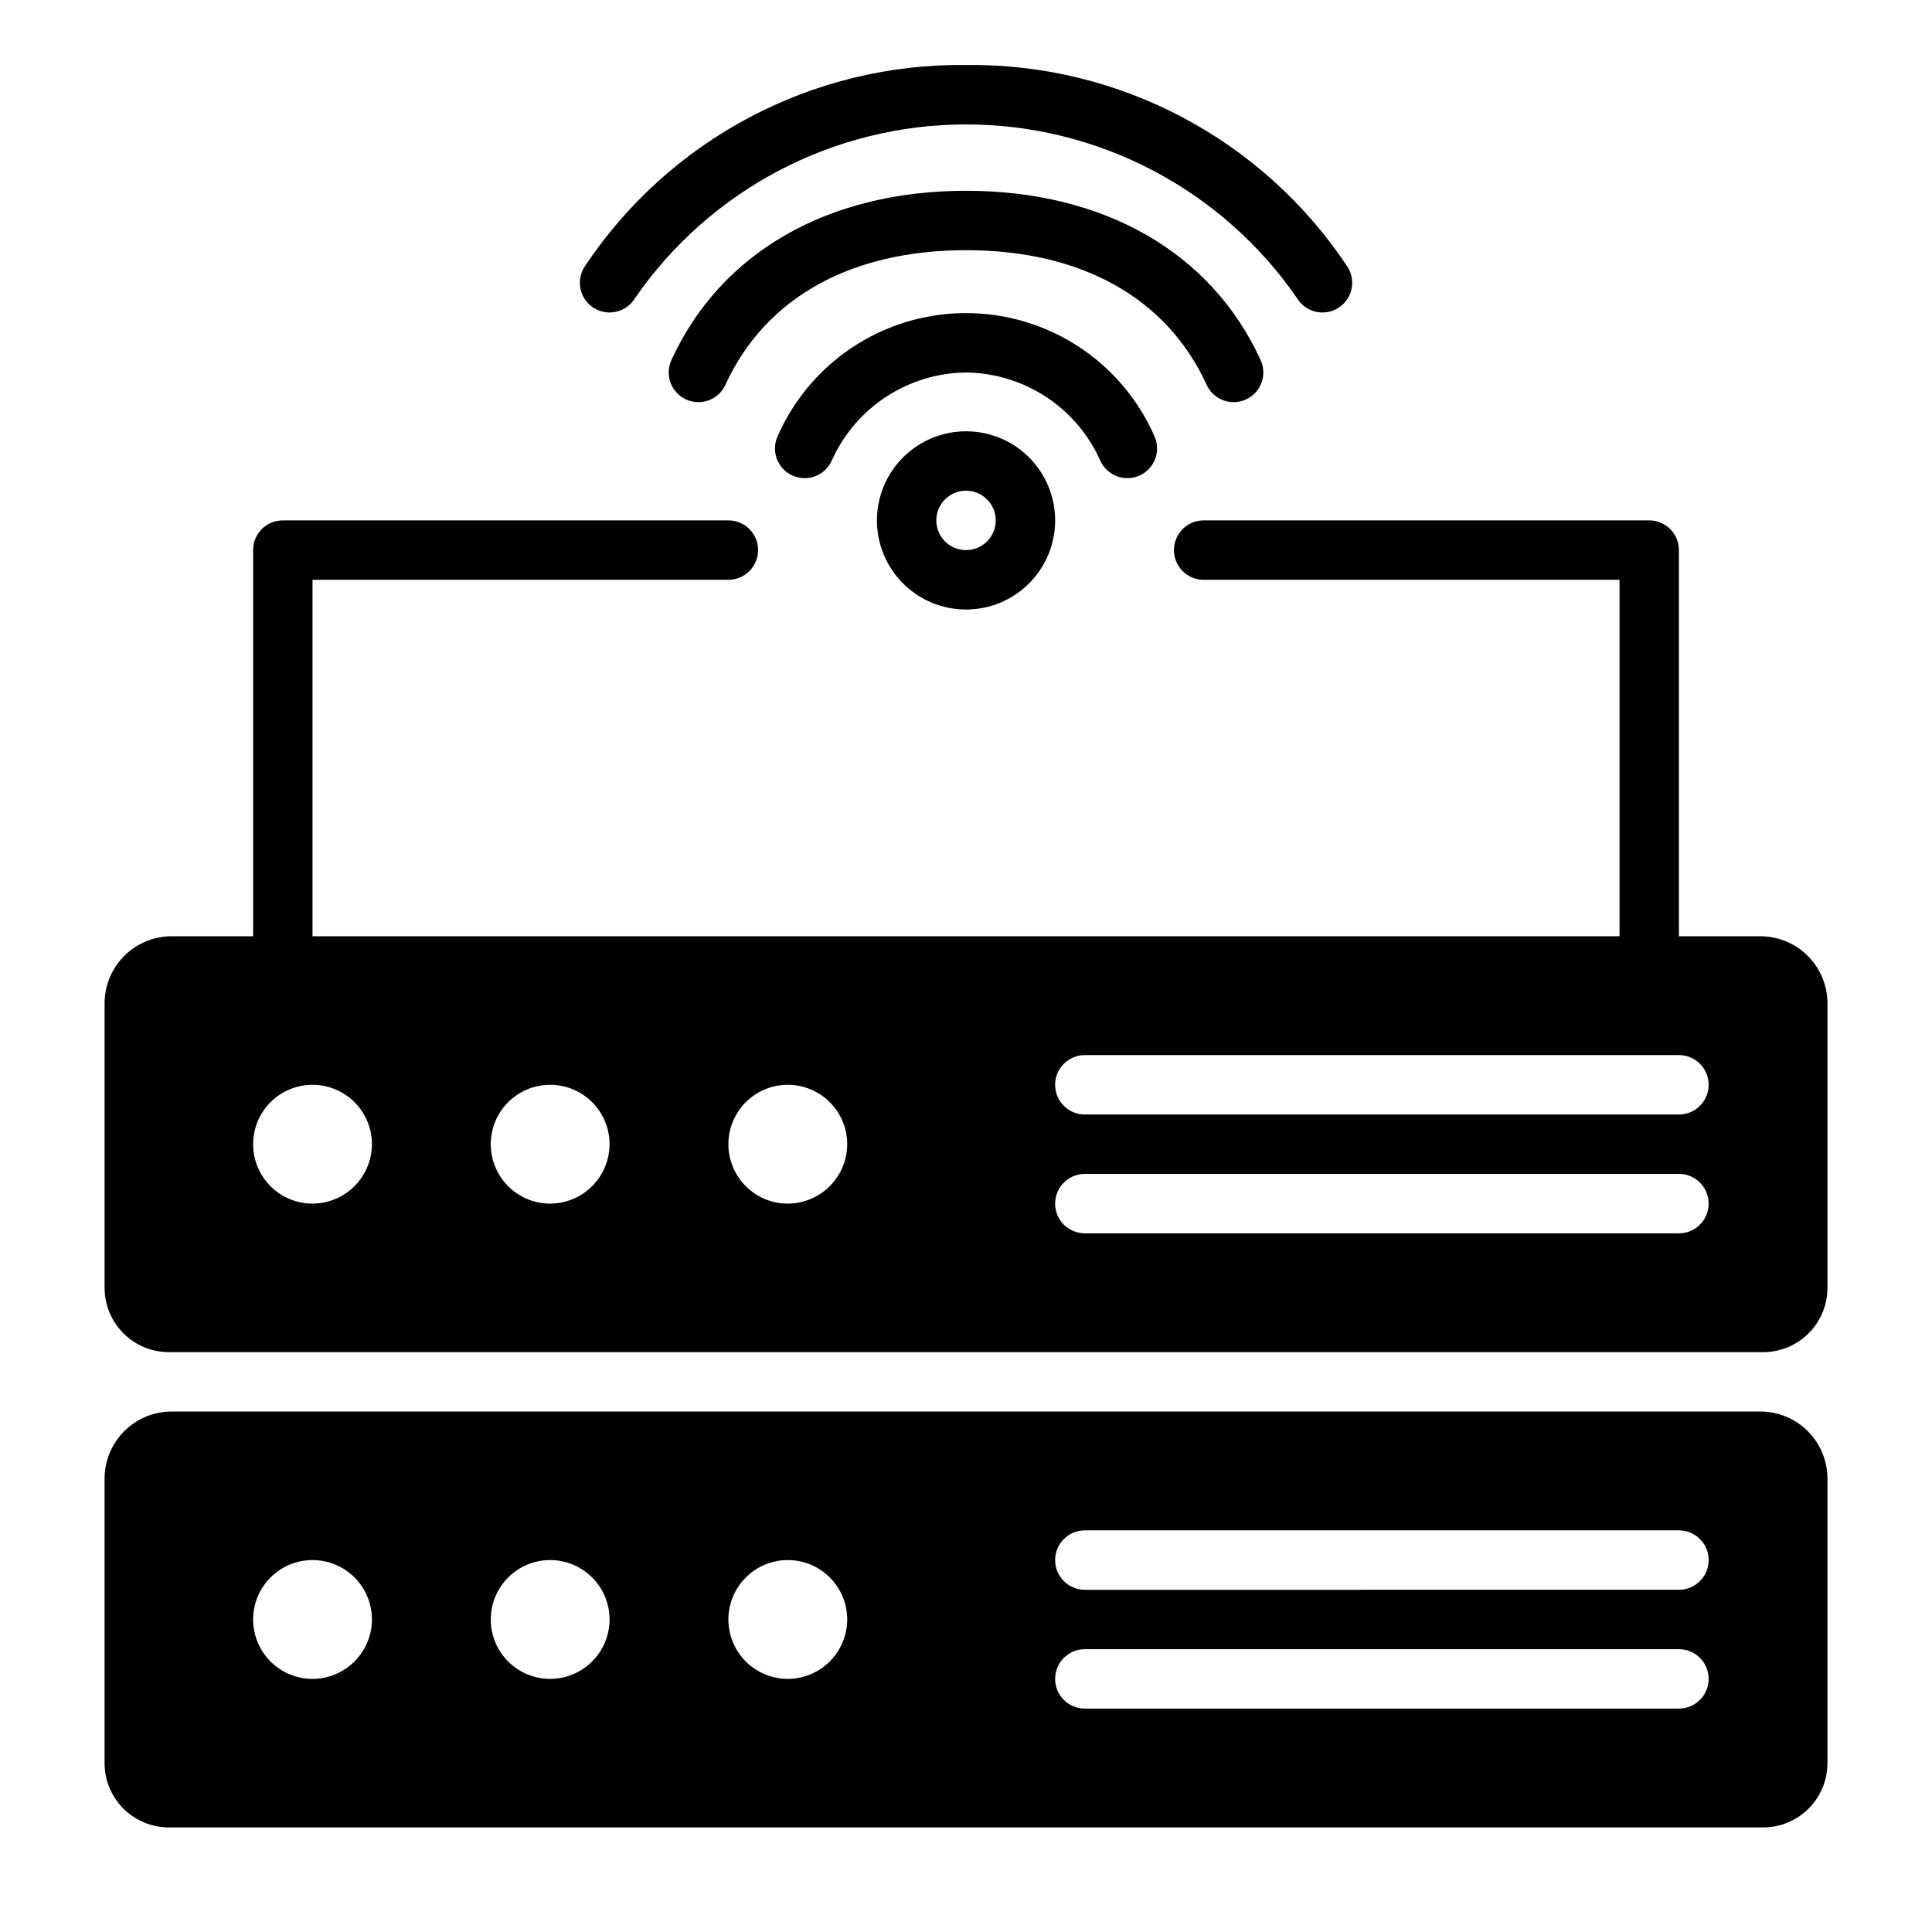<?xml version="1.0" encoding="UTF-8"?>
<!-- Uploaded to: ICON Repo, www.iconrepo.com, Generator: ICON Repo Mixer Tools -->
<svg fill="#000000" width="800px" height="800px" version="1.1" viewBox="144 144 512 512" xmlns="http://www.w3.org/2000/svg">
 <path d="m610.5 392.12h-21.57v-102.34c0-2.086-0.828-4.09-2.305-5.566-1.477-1.477-3.477-2.305-5.566-2.305h-118.08c-4.348 0-7.875 3.523-7.875 7.871 0 4.348 3.527 7.875 7.875 7.875h110.21v94.461h-346.37v-94.461h110.21c4.348 0 7.871-3.527 7.871-7.875 0-4.348-3.523-7.871-7.871-7.871h-118.08c-4.348 0-7.871 3.523-7.871 7.871v102.34h-21.57c-4.719-0.004-9.246 1.871-12.586 5.207-3.336 3.336-5.211 7.867-5.203 12.586v75.414c0.008 4.508 1.801 8.828 4.988 12.016 3.188 3.184 7.508 4.981 12.016 4.988h422.57c4.504-0.008 8.824-1.805 12.012-4.988 3.188-3.188 4.981-7.508 4.992-12.016v-75.414c0.004-4.719-1.871-9.25-5.207-12.586-3.336-3.336-7.867-5.211-12.586-5.207zm-383.68 70.852c-4.176 0-8.18-1.66-11.133-4.613-2.949-2.953-4.609-6.957-4.609-11.133s1.66-8.18 4.609-11.133c2.953-2.953 6.957-4.609 11.133-4.609s8.18 1.656 11.133 4.609c2.953 2.953 4.613 6.957 4.613 11.133-0.012 4.172-1.676 8.168-4.625 11.121-2.949 2.949-6.949 4.609-11.121 4.625zm62.977 0c-4.176 0-8.18-1.66-11.133-4.613s-4.609-6.957-4.609-11.133 1.656-8.18 4.609-11.133 6.957-4.609 11.133-4.609c4.176 0 8.18 1.656 11.133 4.609s4.613 6.957 4.613 11.133c-0.012 4.172-1.676 8.168-4.625 11.121-2.949 2.949-6.949 4.609-11.121 4.625zm62.977 0c-4.176 0-8.18-1.66-11.133-4.613-2.953-2.953-4.609-6.957-4.609-11.133s1.656-8.18 4.609-11.133c2.953-2.953 6.957-4.609 11.133-4.609s8.18 1.656 11.133 4.609c2.953 2.953 4.613 6.957 4.613 11.133-0.012 4.172-1.676 8.168-4.625 11.121-2.949 2.949-6.949 4.609-11.121 4.625zm236.16 7.871h-157.44c-4.348 0-7.875-3.523-7.875-7.871 0-4.348 3.527-7.875 7.875-7.875h157.44c4.348 0 7.875 3.527 7.875 7.875 0 4.348-3.527 7.871-7.875 7.871zm0-31.488h-157.44c-4.348 0-7.875-3.523-7.875-7.871 0-4.348 3.527-7.875 7.875-7.875h157.44c4.348 0 7.875 3.527 7.875 7.875 0 4.348-3.527 7.871-7.875 7.871zm21.57 78.719h-421c-4.719-0.004-9.246 1.867-12.586 5.207-3.336 3.336-5.211 7.863-5.203 12.586v75.414c0.008 4.504 1.801 8.824 4.988 12.012s7.508 4.981 12.016 4.992h422.57c4.504-0.012 8.824-1.805 12.012-4.992s4.981-7.508 4.992-12.012v-75.414c0.004-4.723-1.871-9.25-5.207-12.586-3.336-3.34-7.867-5.211-12.586-5.207zm-383.68 70.848c-4.176 0-8.18-1.656-11.133-4.609-2.949-2.953-4.609-6.957-4.609-11.133 0-4.176 1.66-8.18 4.609-11.133 2.953-2.953 6.957-4.613 11.133-4.613s8.18 1.66 11.133 4.613c2.953 2.953 4.613 6.957 4.613 11.133-0.012 4.172-1.676 8.168-4.625 11.117-2.949 2.953-6.949 4.613-11.121 4.625zm62.977 0c-4.176 0-8.18-1.656-11.133-4.609s-4.609-6.957-4.609-11.133c0-4.176 1.656-8.18 4.609-11.133s6.957-4.613 11.133-4.613c4.176 0 8.18 1.66 11.133 4.613s4.613 6.957 4.613 11.133c-0.012 4.172-1.676 8.168-4.625 11.117-2.949 2.953-6.949 4.613-11.121 4.625zm62.977 0c-4.176 0-8.18-1.656-11.133-4.609-2.953-2.953-4.609-6.957-4.609-11.133 0-4.176 1.656-8.18 4.609-11.133 2.953-2.953 6.957-4.613 11.133-4.613s8.18 1.66 11.133 4.613c2.953 2.953 4.613 6.957 4.613 11.133-0.012 4.172-1.676 8.168-4.625 11.117-2.949 2.953-6.949 4.613-11.121 4.625zm236.16 7.871-157.44 0.004c-4.348 0-7.875-3.527-7.875-7.875 0-4.348 3.527-7.871 7.875-7.871h157.44c4.348 0 7.875 3.523 7.875 7.871 0 4.348-3.527 7.875-7.875 7.875zm0-31.488-157.44 0.004c-4.348 0-7.875-3.527-7.875-7.875s3.527-7.871 7.875-7.871h157.44c4.348 0 7.875 3.523 7.875 7.871s-3.527 7.875-7.875 7.875zm-188.93-322.59c-7.519 0.082-14.855 2.309-21.148 6.418-6.293 4.113-11.277 9.938-14.371 16.789-0.828 1.957-2.418 3.496-4.402 4.266-1.984 0.766-4.195 0.699-6.129-0.191-1.934-0.887-3.426-2.523-4.137-4.527-0.707-2.008-0.574-4.215 0.371-6.121 5.742-12.918 16.277-23.102 29.383-28.402 13.105-5.297 27.758-5.297 40.863 0 13.109 5.301 23.645 15.484 29.383 28.402 0.945 1.906 1.078 4.113 0.371 6.121-0.711 2.004-2.203 3.641-4.133 4.527-1.934 0.891-4.144 0.957-6.133 0.191-1.984-0.77-3.57-2.309-4.402-4.266-3.094-6.852-8.078-12.676-14.371-16.789-6.293-4.109-13.629-6.336-21.145-6.418zm0-32.414c-30.535 0-53.16 12.617-63.699 35.539-0.844 1.941-2.434 3.461-4.414 4.215-1.977 0.758-4.176 0.684-6.098-0.203-1.922-0.883-3.406-2.508-4.121-4.5-0.711-1.992-0.594-4.188 0.332-6.094 13.062-28.406 41.492-44.699 78-44.699s64.938 16.297 77.996 44.703v-0.004c0.926 1.906 1.047 4.102 0.332 6.094-0.711 1.992-2.199 3.617-4.121 4.5-1.922 0.887-4.121 0.961-6.098 0.203-1.977-0.754-3.566-2.273-4.41-4.215-10.543-22.922-33.164-35.539-63.699-35.539zm-101.18 4.527c22.418-33.91 60.535-54.105 101.18-53.605 40.648-0.496 78.766 19.695 101.18 53.609 2.269 3.711 1.098 8.559-2.613 10.824-3.711 2.266-8.555 1.098-10.824-2.613-19.895-28.848-52.699-46.07-87.742-46.07-35.047 0-67.852 17.223-87.746 46.07-2.269 3.711-7.113 4.879-10.824 2.613-3.711-2.266-4.883-7.113-2.613-10.824zm77.566 67.082c0 6.262 2.488 12.27 6.918 16.699 4.426 4.43 10.434 6.918 16.699 6.918 6.262 0 12.27-2.488 16.699-6.918 4.426-4.43 6.914-10.438 6.914-16.699s-2.488-12.27-6.914-16.699c-4.43-4.43-10.438-6.918-16.699-6.918-6.262 0.008-12.266 2.5-16.691 6.926-4.43 4.426-6.918 10.43-6.926 16.691zm31.488 0c0 3.184-1.918 6.055-4.859 7.273-2.941 1.219-6.328 0.543-8.578-1.707-2.254-2.25-2.926-5.637-1.707-8.578s4.09-4.859 7.273-4.859c4.344 0.004 7.867 3.523 7.871 7.871z"/>
</svg>